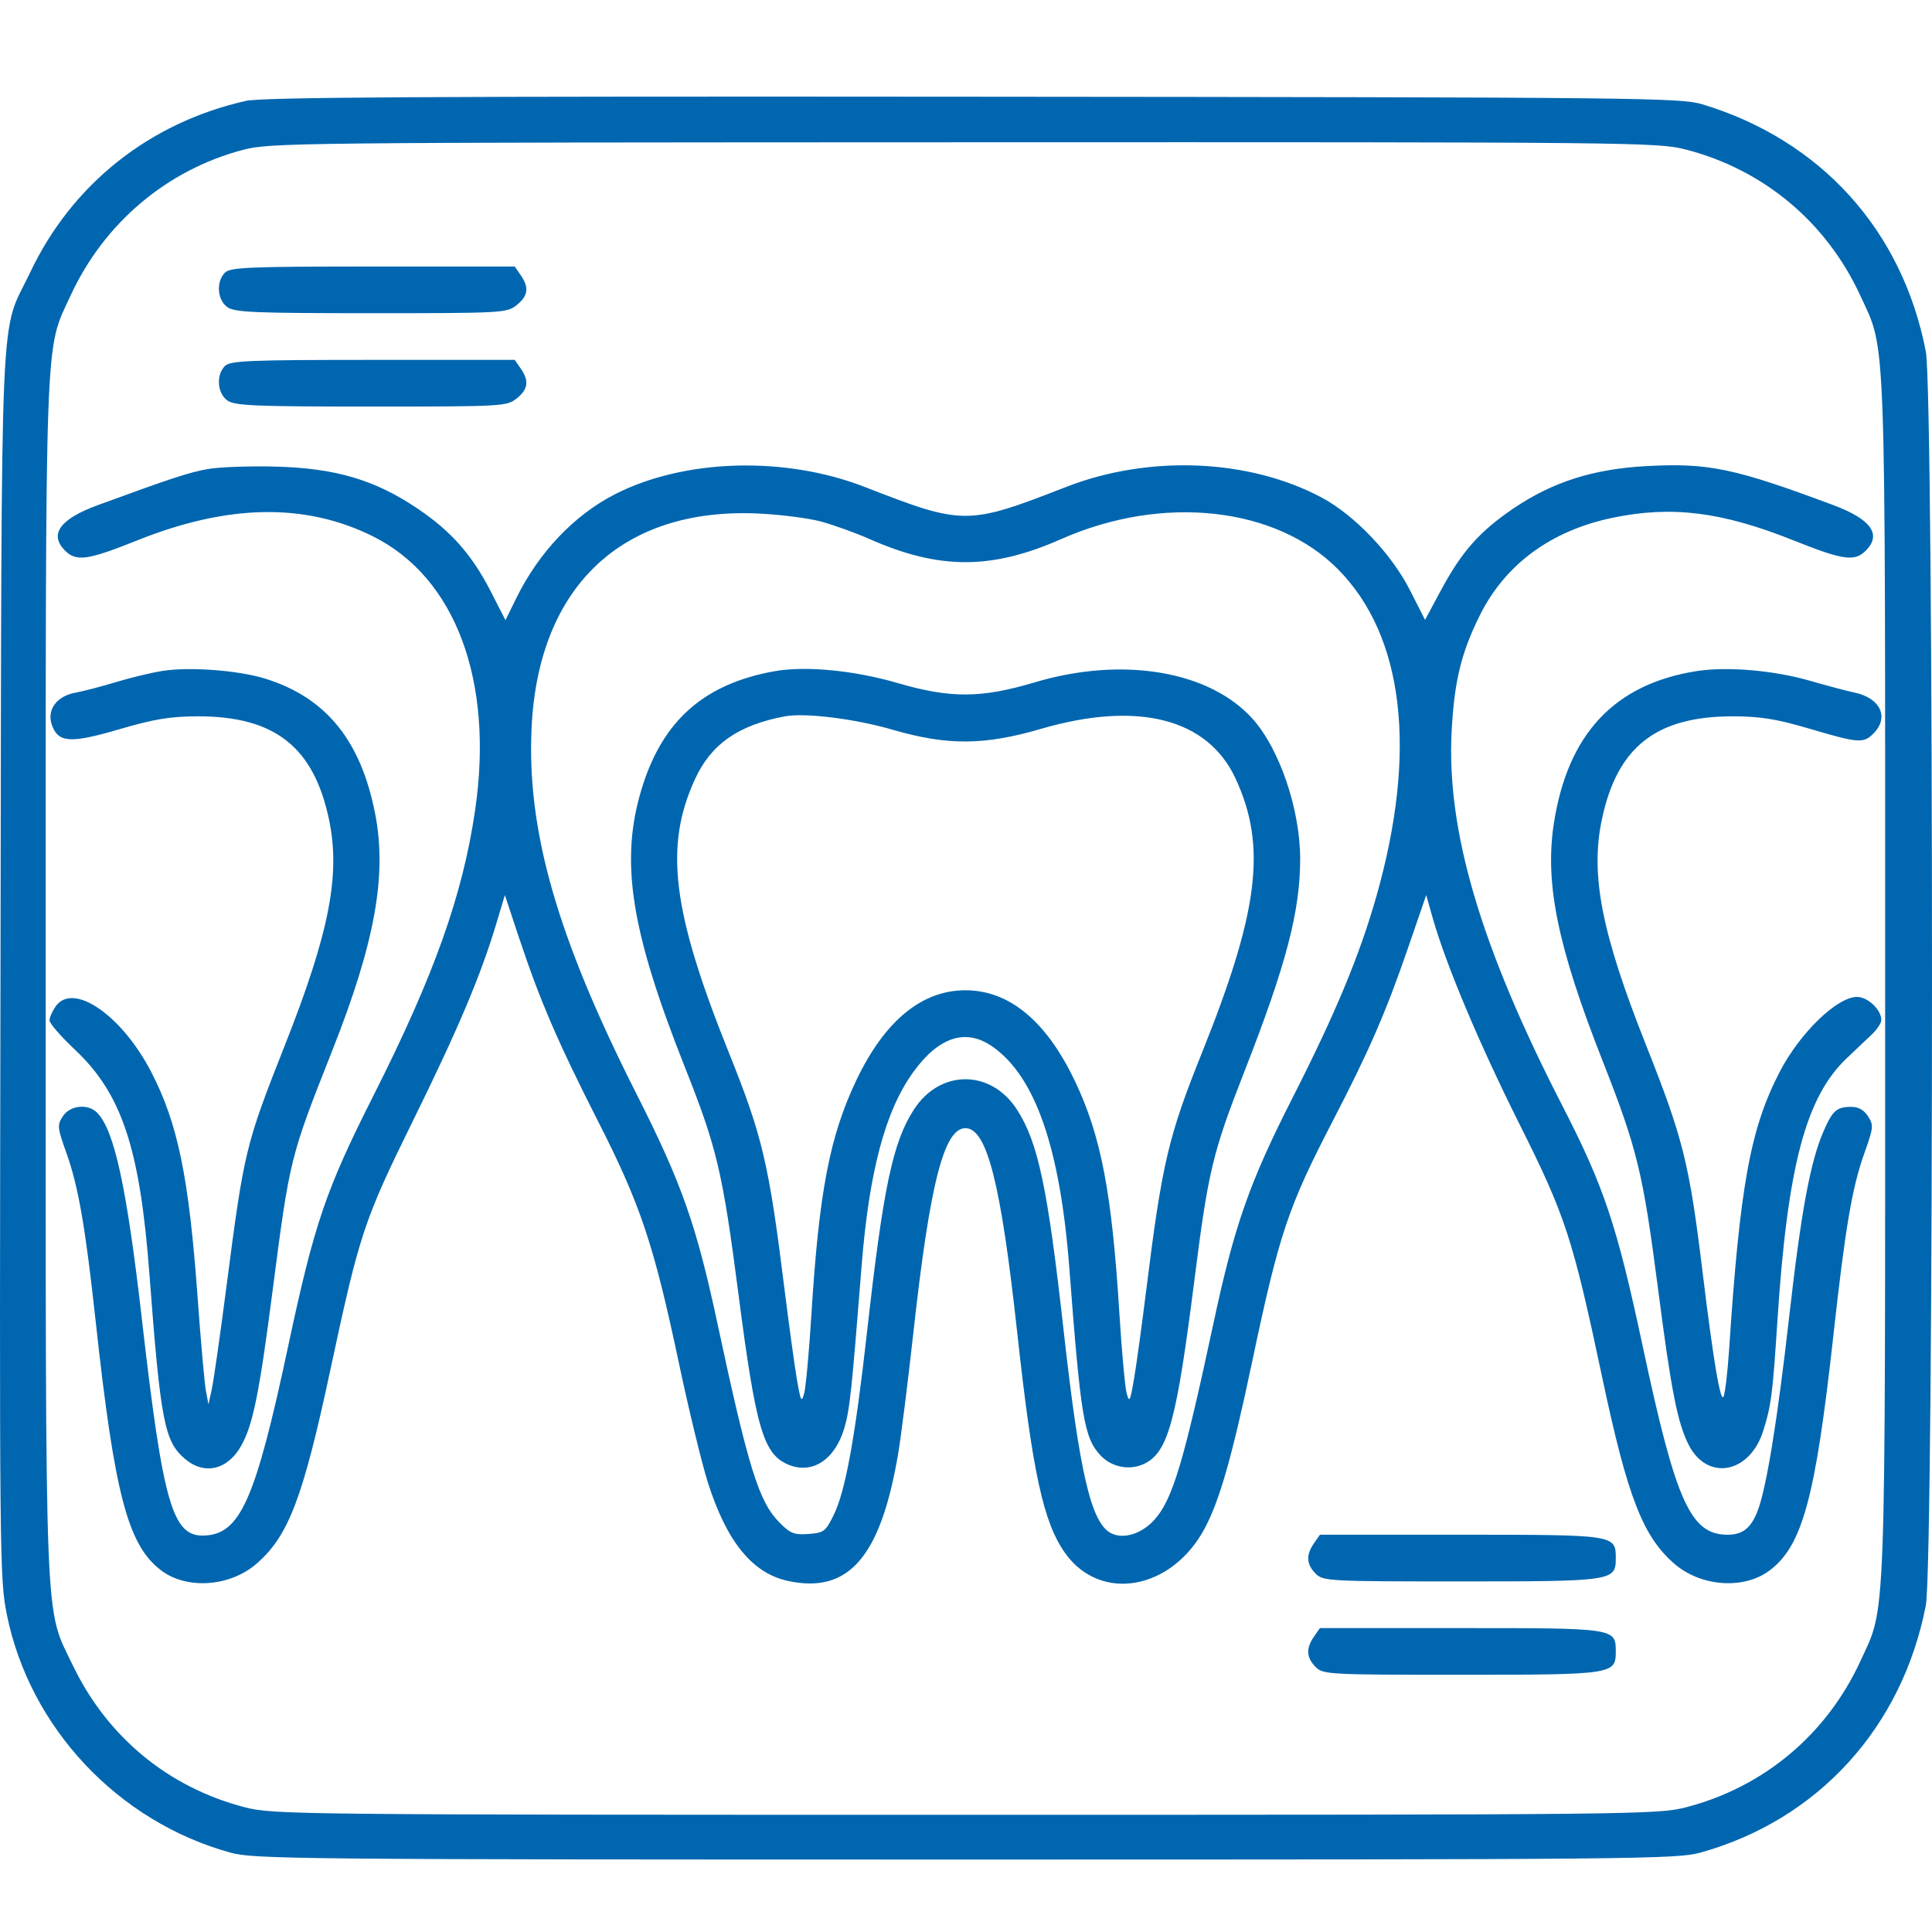 <svg width="80" height="80" viewBox="0 0 80 80" fill="none" xmlns="http://www.w3.org/2000/svg">
<path fill-rule="evenodd" clip-rule="evenodd" d="M10.178 4.178C6.189 5.079 2.986 7.624 1.257 11.265C-0.036 13.989 0.074 11.424 0.021 39.91C-0.025 64.552 -0.017 65.367 0.283 66.855C1.23 71.54 4.878 75.425 9.541 76.714C10.516 76.983 12.303 77 39.976 77C67.736 77 69.434 76.984 70.412 76.712C75.279 75.356 78.766 71.531 79.744 66.475C80.085 64.71 80.085 16.319 79.744 14.554C78.773 9.534 75.4 5.803 70.491 4.319C69.588 4.045 67.917 4.028 40.295 4.005C17.675 3.985 10.856 4.024 10.178 4.178ZM69.81 6.193C73.033 7.026 75.634 9.205 77.034 12.245C78.109 14.578 78.06 13.223 78.06 40.515C78.06 67.806 78.109 66.451 77.034 68.785C75.634 71.825 73.033 74.003 69.81 74.837C68.644 75.138 67.739 75.147 39.976 75.147C12.189 75.147 11.309 75.138 10.139 74.836C6.97 74.016 4.436 71.923 3.009 68.946C1.831 66.489 1.892 68.037 1.892 40.515C1.892 13.221 1.843 14.576 2.919 12.245C4.306 9.238 6.901 7.042 10.053 6.207C11.174 5.91 12.2 5.899 39.911 5.891C67.754 5.882 68.644 5.891 69.81 6.193ZM9.313 11.29C8.941 11.665 8.996 12.421 9.417 12.719C9.721 12.934 10.56 12.969 15.371 12.969C20.795 12.969 20.984 12.959 21.391 12.636C21.87 12.254 21.918 11.908 21.562 11.395L21.314 11.036H15.439C10.31 11.036 9.532 11.069 9.313 11.29ZM9.313 15.155C8.941 15.531 8.996 16.287 9.417 16.585C9.721 16.8 10.56 16.835 15.371 16.835C20.795 16.835 20.984 16.825 21.391 16.502C21.87 16.12 21.918 15.774 21.562 15.261L21.314 14.902H15.439C10.31 14.902 9.532 14.935 9.313 15.155ZM8.604 19.422C7.813 19.565 7.101 19.799 4.044 20.919C2.482 21.491 2.025 22.124 2.689 22.796C3.155 23.267 3.625 23.201 5.691 22.373C9.437 20.873 12.63 20.816 15.428 22.201C18.855 23.897 20.458 28.179 19.674 33.544C19.162 37.056 17.973 40.397 15.473 45.347C13.486 49.282 13.014 50.668 11.932 55.746C10.569 62.139 9.944 63.541 8.437 63.584C7.141 63.622 6.75 62.258 5.88 54.667C5.251 49.171 4.737 46.797 4.02 46.072C3.642 45.689 2.896 45.768 2.602 46.222C2.364 46.588 2.374 46.689 2.751 47.745C3.244 49.125 3.534 50.797 3.959 54.69C4.745 61.907 5.296 63.996 6.685 65.035C7.746 65.83 9.522 65.702 10.62 64.752C11.946 63.605 12.544 62.034 13.683 56.707C14.887 51.08 15.065 50.543 17.107 46.394C18.965 42.622 19.903 40.403 20.546 38.261L20.906 37.064L21.492 38.83C22.358 41.435 23.1 43.157 24.768 46.437C26.526 49.893 27.073 51.53 28.116 56.462C28.519 58.367 29.056 60.578 29.308 61.376C30.087 63.835 31.15 65.143 32.628 65.463C35.127 66.005 36.453 64.489 37.181 60.255C37.304 59.542 37.592 57.255 37.822 55.173C38.503 49.007 39.087 46.716 39.976 46.716C40.867 46.716 41.446 48.999 42.12 55.173C42.756 60.992 43.205 63.054 44.114 64.323C45.58 66.368 48.524 65.839 49.885 63.285C50.504 62.124 51.019 60.316 51.841 56.422C52.969 51.078 53.328 50.003 55.19 46.412C56.697 43.504 57.384 41.922 58.31 39.233L59.056 37.065L59.329 38.025C59.876 39.95 61.256 43.226 62.917 46.545C64.828 50.361 65.119 51.253 66.353 57.078C67.394 61.988 68.028 63.623 69.332 64.752C70.43 65.702 72.206 65.83 73.268 65.035C74.632 64.015 75.171 62.037 75.912 55.334C76.412 50.811 76.689 49.181 77.201 47.745C77.578 46.689 77.588 46.588 77.351 46.222C77.184 45.964 76.949 45.831 76.662 45.833C76.053 45.836 75.887 45.98 75.519 46.821C74.96 48.1 74.584 50.127 74.076 54.609C73.603 58.779 73.149 61.581 72.789 62.537C72.515 63.267 72.165 63.55 71.538 63.55C70.003 63.55 69.398 62.206 68.021 55.746C66.952 50.733 66.422 49.147 64.693 45.784C61.316 39.217 59.893 34.403 60.109 30.286C60.218 28.208 60.506 27.026 61.279 25.474C62.332 23.361 64.234 21.966 66.78 21.439C69.235 20.931 71.299 21.19 74.275 22.38C76.328 23.201 76.798 23.266 77.264 22.796C77.926 22.126 77.475 21.499 75.909 20.914C71.814 19.385 70.753 19.163 68.181 19.3C65.988 19.417 64.297 19.953 62.685 21.043C61.264 22.004 60.526 22.838 59.651 24.47L59.009 25.668L58.381 24.433C57.614 22.927 56.08 21.321 54.716 20.596C51.703 18.996 47.578 18.827 44.145 20.164C40.05 21.758 39.902 21.758 35.808 20.164C32.497 18.875 28.338 18.997 25.466 20.465C23.776 21.329 22.313 22.869 21.382 24.761L20.93 25.68L20.336 24.519C19.547 22.977 18.695 22.008 17.299 21.065C15.541 19.876 13.91 19.39 11.453 19.322C10.357 19.292 9.076 19.337 8.604 19.422ZM34.001 21.597C34.526 21.74 35.431 22.066 36.011 22.323C38.894 23.596 41.06 23.596 43.941 22.322C48.144 20.464 52.84 20.977 55.409 23.577C58.136 26.337 58.697 31.108 56.999 37.095C56.304 39.548 55.303 41.954 53.525 45.451C51.735 48.97 51.116 50.733 50.252 54.77C49.014 60.552 48.551 62.096 47.806 62.926C47.281 63.511 46.525 63.748 46.01 63.489C45.184 63.073 44.705 61.029 44.042 55.088C43.382 49.177 42.985 47.301 42.11 45.945C41.029 44.27 38.923 44.27 37.842 45.945C36.968 47.299 36.574 49.164 35.909 55.093C35.411 59.528 35.01 61.74 34.522 62.733C34.185 63.417 34.112 63.473 33.476 63.519C32.882 63.562 32.724 63.499 32.267 63.035C31.421 62.177 30.989 60.787 29.701 54.77C28.832 50.712 28.224 48.989 26.358 45.302C23.064 38.79 21.805 34.389 22.013 30.115C22.297 24.285 25.755 21.014 31.372 21.263C32.292 21.303 33.475 21.454 34.001 21.597ZM6.723 27.782C6.268 27.854 5.408 28.061 4.811 28.242C4.213 28.423 3.452 28.622 3.118 28.683C2.345 28.825 1.931 29.393 2.147 30.014C2.406 30.759 2.911 30.792 4.933 30.199C6.383 29.774 7.043 29.665 8.186 29.662C11.375 29.654 12.995 30.93 13.626 33.946C14.104 36.233 13.634 38.63 11.797 43.278C10.166 47.404 10.107 47.648 9.382 53.236C9.12 55.258 8.844 57.192 8.768 57.533L8.632 58.153L8.526 57.59C8.468 57.279 8.314 55.542 8.183 53.728C7.823 48.744 7.364 46.515 6.258 44.381C5.034 42.02 3.017 40.643 2.3 41.678C2.163 41.875 2.051 42.135 2.051 42.255C2.051 42.376 2.525 42.921 3.104 43.466C5.045 45.293 5.795 47.554 6.187 52.757C6.647 58.847 6.807 59.685 7.655 60.406C8.467 61.097 9.43 60.869 9.995 59.852C10.476 58.989 10.739 57.685 11.287 53.453C12.001 47.951 12.004 47.936 13.761 43.495C15.526 39.033 16.031 36.24 15.534 33.694C14.943 30.666 13.507 28.895 11.004 28.108C9.889 27.757 7.857 27.602 6.723 27.782ZM32.064 27.795C29.162 28.318 27.448 29.826 26.585 32.614C25.655 35.616 26.096 38.484 28.366 44.206C29.686 47.531 29.923 48.537 30.576 53.572C31.3 59.164 31.608 60.215 32.645 60.649C33.632 61.063 34.577 60.444 34.962 59.133C35.187 58.365 35.26 57.68 35.676 52.435C35.987 48.504 36.658 45.987 37.824 44.382C38.883 42.924 40 42.569 41.1 43.34C42.874 44.582 43.899 47.542 44.279 52.515C44.751 58.709 44.888 59.531 45.569 60.264C46.04 60.771 46.819 60.908 47.426 60.59C48.375 60.094 48.724 58.791 49.456 53.019C50.029 48.49 50.212 47.729 51.523 44.381C53.261 39.944 53.843 37.717 53.837 35.54C53.831 33.506 52.982 31.012 51.874 29.773C50.088 27.775 46.484 27.169 42.844 28.255C40.624 28.917 39.361 28.923 37.16 28.281C35.361 27.756 33.344 27.564 32.064 27.795ZM70.245 27.79C66.843 28.329 64.909 30.4 64.34 34.11C63.961 36.577 64.502 39.207 66.356 43.917C67.796 47.575 68.033 48.551 68.66 53.401C69.2 57.582 69.46 58.907 69.919 59.816C70.694 61.352 72.46 61.021 73.016 59.236C73.343 58.188 73.401 57.733 73.599 54.69C74.015 48.289 74.773 45.423 76.475 43.813C76.847 43.461 77.32 43.013 77.526 42.817C77.732 42.622 77.901 42.358 77.901 42.231C77.901 41.812 77.339 41.28 76.897 41.28C76.069 41.28 74.53 42.77 73.695 44.381C72.476 46.733 72.046 49.088 71.598 55.891C71.54 56.773 71.439 57.64 71.374 57.817C71.251 58.156 70.955 56.416 70.49 52.596C69.95 48.17 69.69 47.132 68.16 43.278C66.32 38.644 65.848 36.237 66.327 33.946C66.958 30.93 68.577 29.655 71.766 29.662C72.9 29.664 73.563 29.772 74.936 30.177C76.975 30.778 77.162 30.791 77.582 30.366C78.239 29.703 77.859 28.898 76.786 28.676C76.479 28.612 75.649 28.393 74.942 28.188C73.445 27.755 71.503 27.591 70.245 27.79ZM36.956 30.215C39.227 30.876 40.752 30.867 43.101 30.182C47.115 29.009 50.011 29.749 51.164 32.242C52.459 35.037 52.128 37.723 49.769 43.596C48.379 47.055 48.114 48.184 47.466 53.401C47.284 54.863 47.055 56.53 46.956 57.106C46.797 58.035 46.763 58.101 46.652 57.693C46.584 57.44 46.449 55.954 46.352 54.391C46.041 49.386 45.596 47.055 44.519 44.783C43.334 42.285 41.795 41.005 39.976 41.005C38.162 41.005 36.62 42.281 35.449 44.751C34.355 47.058 33.913 49.366 33.601 54.391C33.504 55.954 33.369 57.44 33.3 57.693C33.19 58.101 33.156 58.035 32.996 57.106C32.898 56.53 32.669 54.863 32.487 53.401C31.839 48.184 31.574 47.055 30.184 43.596C27.824 37.723 27.494 35.037 28.788 32.242C29.451 30.809 30.57 30.029 32.487 29.664C33.321 29.505 35.392 29.76 36.956 30.215ZM54.406 63.908C54.072 64.389 54.094 64.773 54.477 65.16C54.784 65.471 55.008 65.483 60.497 65.483C66.775 65.483 66.906 65.463 66.906 64.532C66.906 63.549 66.909 63.55 60.489 63.55H54.654L54.406 63.908ZM54.406 67.774C54.072 68.255 54.094 68.639 54.477 69.026C54.784 69.337 55.008 69.349 60.497 69.349C66.775 69.349 66.906 69.329 66.906 68.398C66.906 67.415 66.909 67.416 60.489 67.416H54.654L54.406 67.774Z" fill="#0066AF"/>
</svg>
